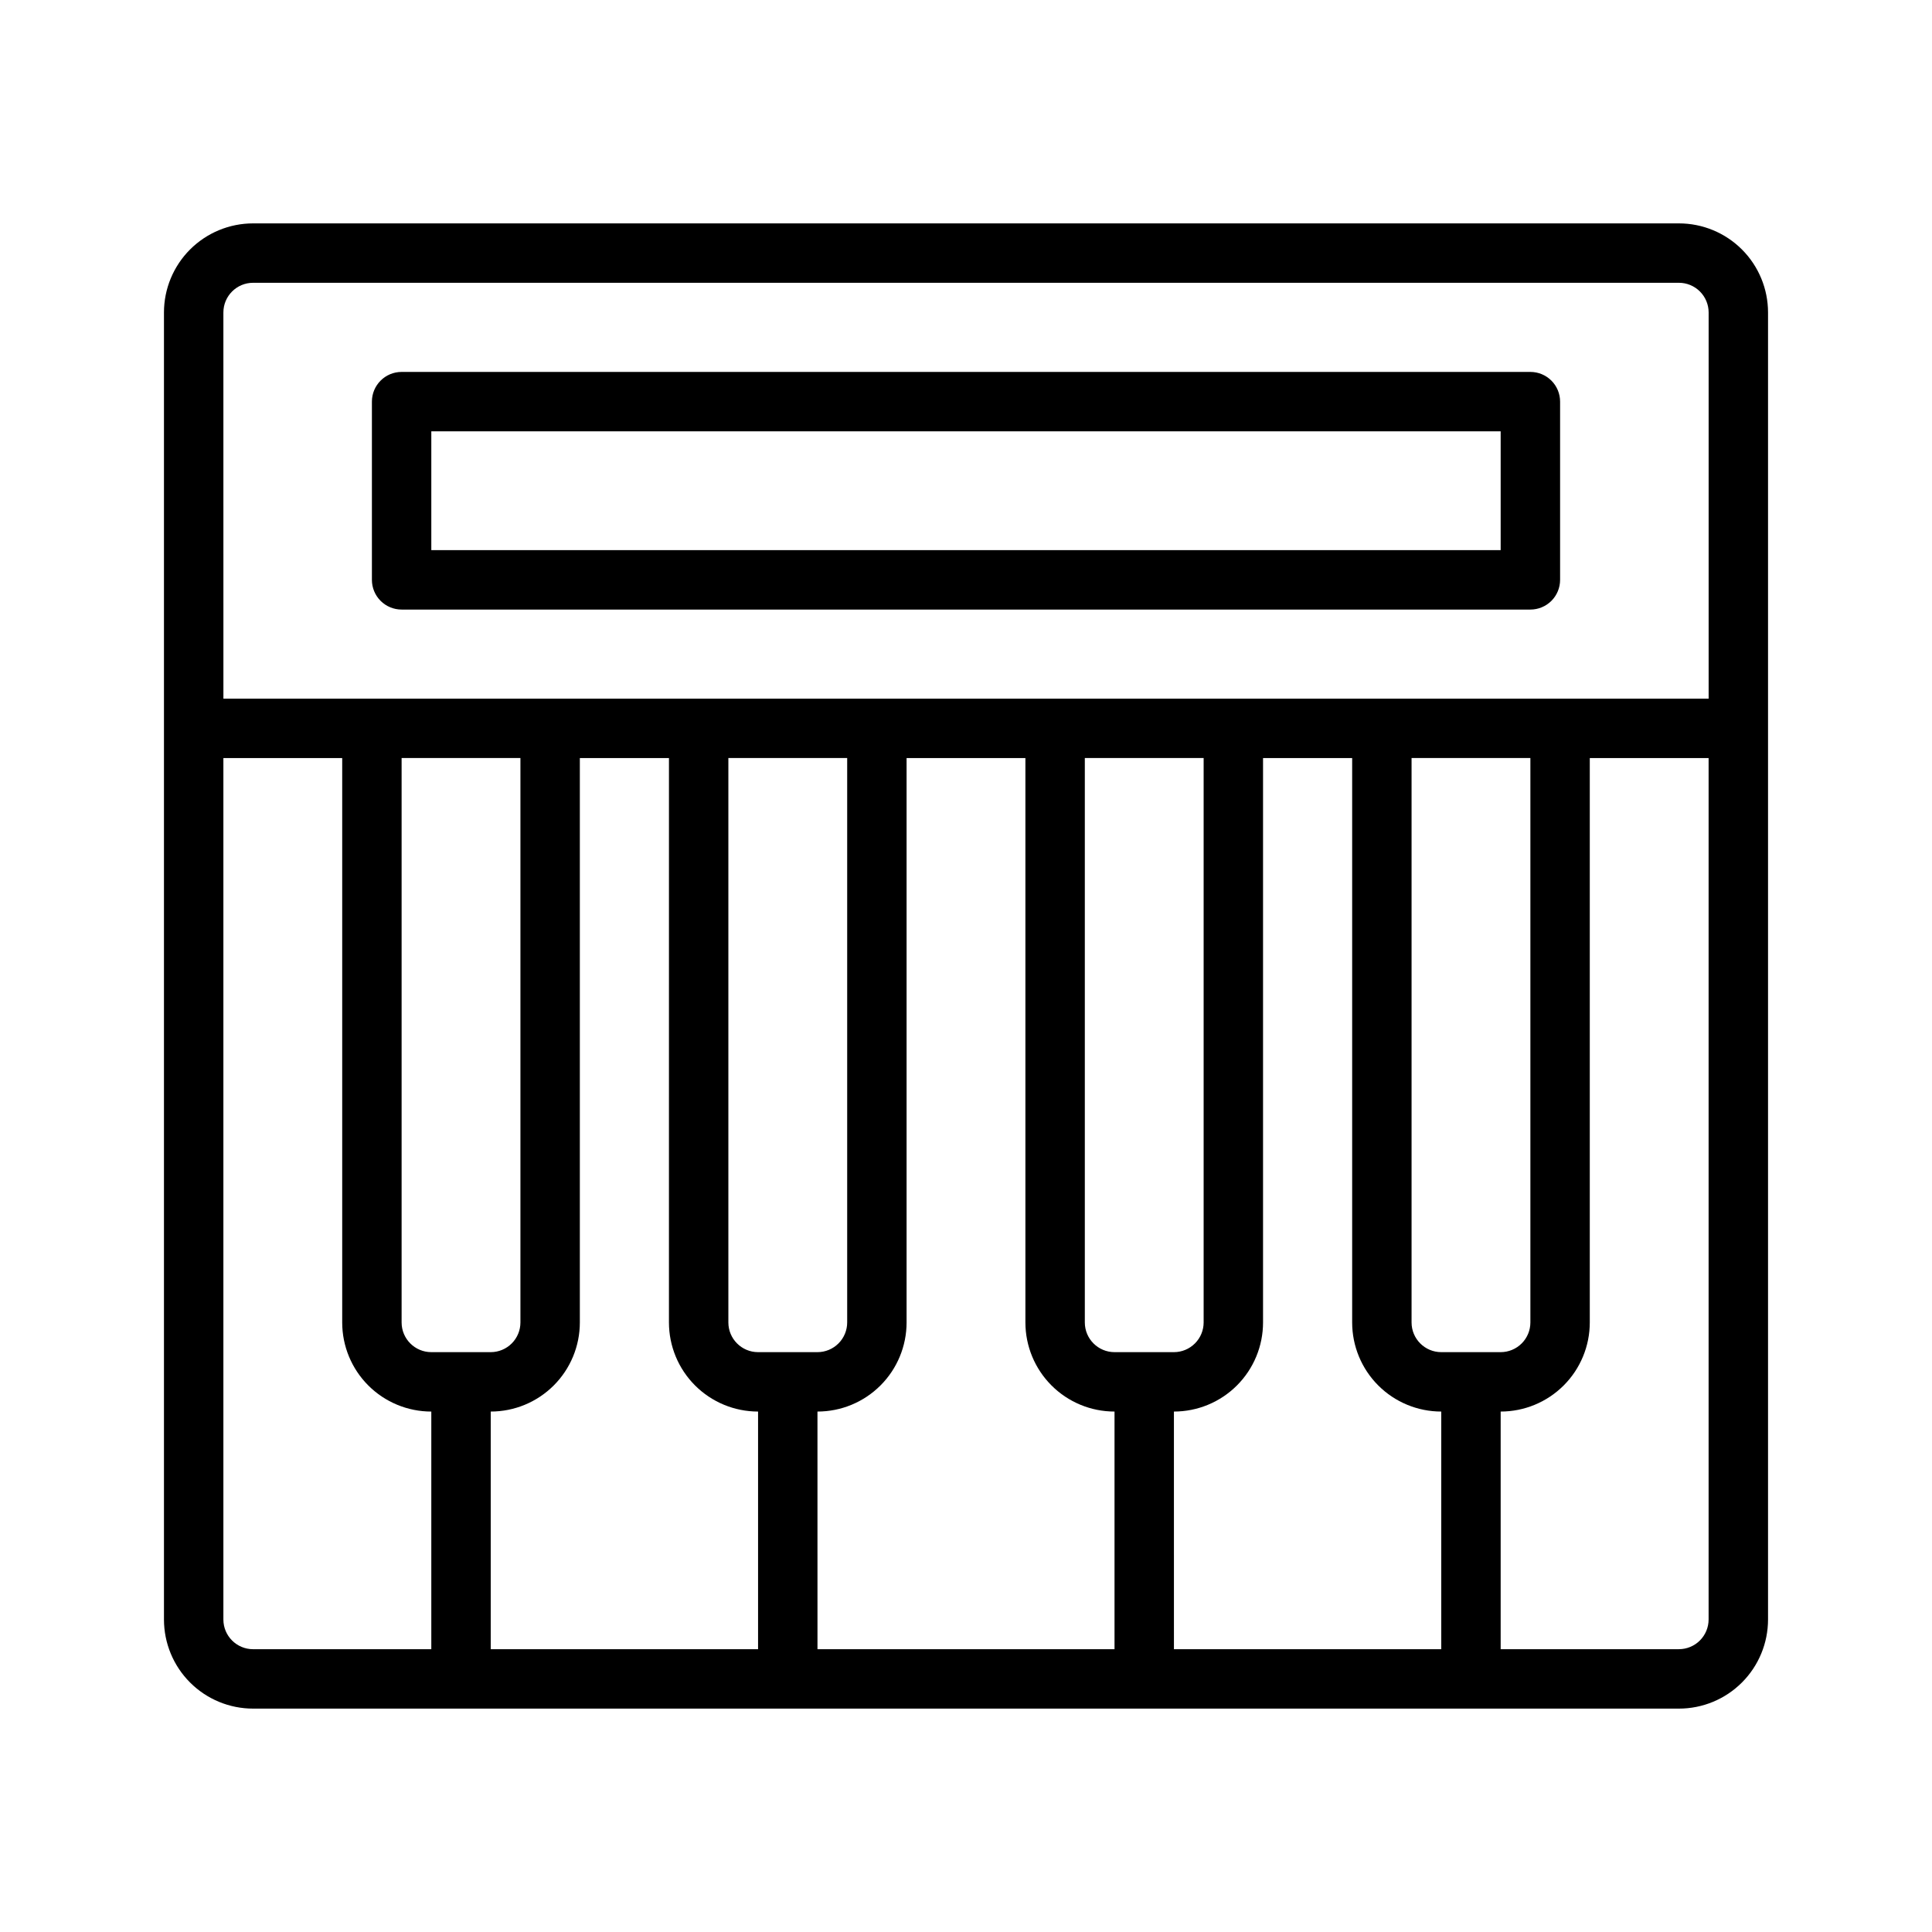<?xml version="1.0" encoding="UTF-8"?>
<!-- Uploaded to: ICON Repo, www.svgrepo.com, Generator: ICON Repo Mixer Tools -->
<svg fill="#000000" width="800px" height="800px" version="1.1" viewBox="144 144 512 512" xmlns="http://www.w3.org/2000/svg">
 <g>
  <path d="m588.93 203.2h-377.86c-6.266 0-12.27 2.488-16.699 6.914-4.43 4.43-6.918 10.438-6.918 16.699v346.37c0 6.262 2.488 12.27 6.918 16.699 4.43 4.43 10.434 6.918 16.699 6.918h377.86c6.266 0 12.273-2.488 16.699-6.918 4.43-4.43 6.918-10.438 6.918-16.699v-346.37c0-6.262-2.488-12.27-6.918-16.699-4.426-4.426-10.434-6.914-16.699-6.914zm-385.73 23.613c0-4.348 3.523-7.871 7.871-7.871h377.86c2.09 0 4.09 0.828 5.566 2.305 1.477 1.477 2.309 3.481 2.309 5.566v102.34h-393.6zm322.75 275.52c-4.348 0-7.871-3.527-7.871-7.875v-149.57h31.488v149.57c0 2.09-0.828 4.094-2.305 5.566-1.477 1.477-3.481 2.309-5.566 2.309zm-86.59 0c-4.348 0-7.871-3.527-7.871-7.875v-149.57h31.488v149.57c0 2.09-0.832 4.094-2.309 5.566-1.477 1.477-3.477 2.309-5.566 2.309zm-94.465 0c-4.348 0-7.871-3.527-7.871-7.875v-149.57h31.488v149.57c0 2.09-0.832 4.094-2.309 5.566-1.477 1.477-3.477 2.309-5.566 2.309zm-86.594 0c-4.348 0-7.871-3.527-7.871-7.875v-149.57h31.488v149.57c0 2.09-0.828 4.094-2.305 5.566-1.477 1.477-3.481 2.309-5.566 2.309zm-55.102 70.848v-228.29h31.488v149.57c0 6.266 2.488 12.273 6.914 16.699 4.43 4.43 10.438 6.918 16.699 6.918v62.977h-47.23c-4.348 0-7.871-3.523-7.871-7.871zm70.848-55.105c6.262 0 12.27-2.488 16.699-6.918 4.43-4.426 6.918-10.434 6.918-16.699v-149.57h23.617l-0.004 149.57c0 6.266 2.488 12.273 6.918 16.699 4.43 4.43 10.438 6.918 16.699 6.918v62.977h-70.848zm86.594 62.977-0.004-62.977c6.266 0 12.273-2.488 16.699-6.918 4.43-4.426 6.918-10.434 6.918-16.699v-149.57h31.488v149.57c0 6.266 2.488 12.273 6.918 16.699 4.43 4.43 10.434 6.918 16.699 6.918v62.977zm94.465 0-0.004-62.977c6.266 0 12.27-2.488 16.699-6.918 4.43-4.426 6.918-10.434 6.918-16.699v-149.57h23.617v149.57c0 6.266 2.488 12.273 6.914 16.699 4.43 4.43 10.438 6.918 16.699 6.918v62.977zm133.82 0h-47.234v-62.977c6.262 0 12.27-2.488 16.699-6.918 4.43-4.426 6.918-10.434 6.918-16.699v-149.57h31.488v228.29c0 2.086-0.832 4.09-2.309 5.566-1.477 1.477-3.477 2.305-5.566 2.305z"/>
  <path d="m250.43 305.54h299.14c2.09 0 4.09-0.832 5.566-2.305 1.477-1.477 2.305-3.481 2.305-5.566v-47.234c0-2.086-0.828-4.09-2.305-5.566-1.477-1.477-3.477-2.305-5.566-2.305h-299.14c-4.348 0-7.871 3.523-7.871 7.871v47.234c0 2.086 0.828 4.09 2.305 5.566 1.477 1.473 3.481 2.305 5.566 2.305zm7.871-47.23 283.39-0.004v31.488h-283.39z"/>
 </g>
</svg>